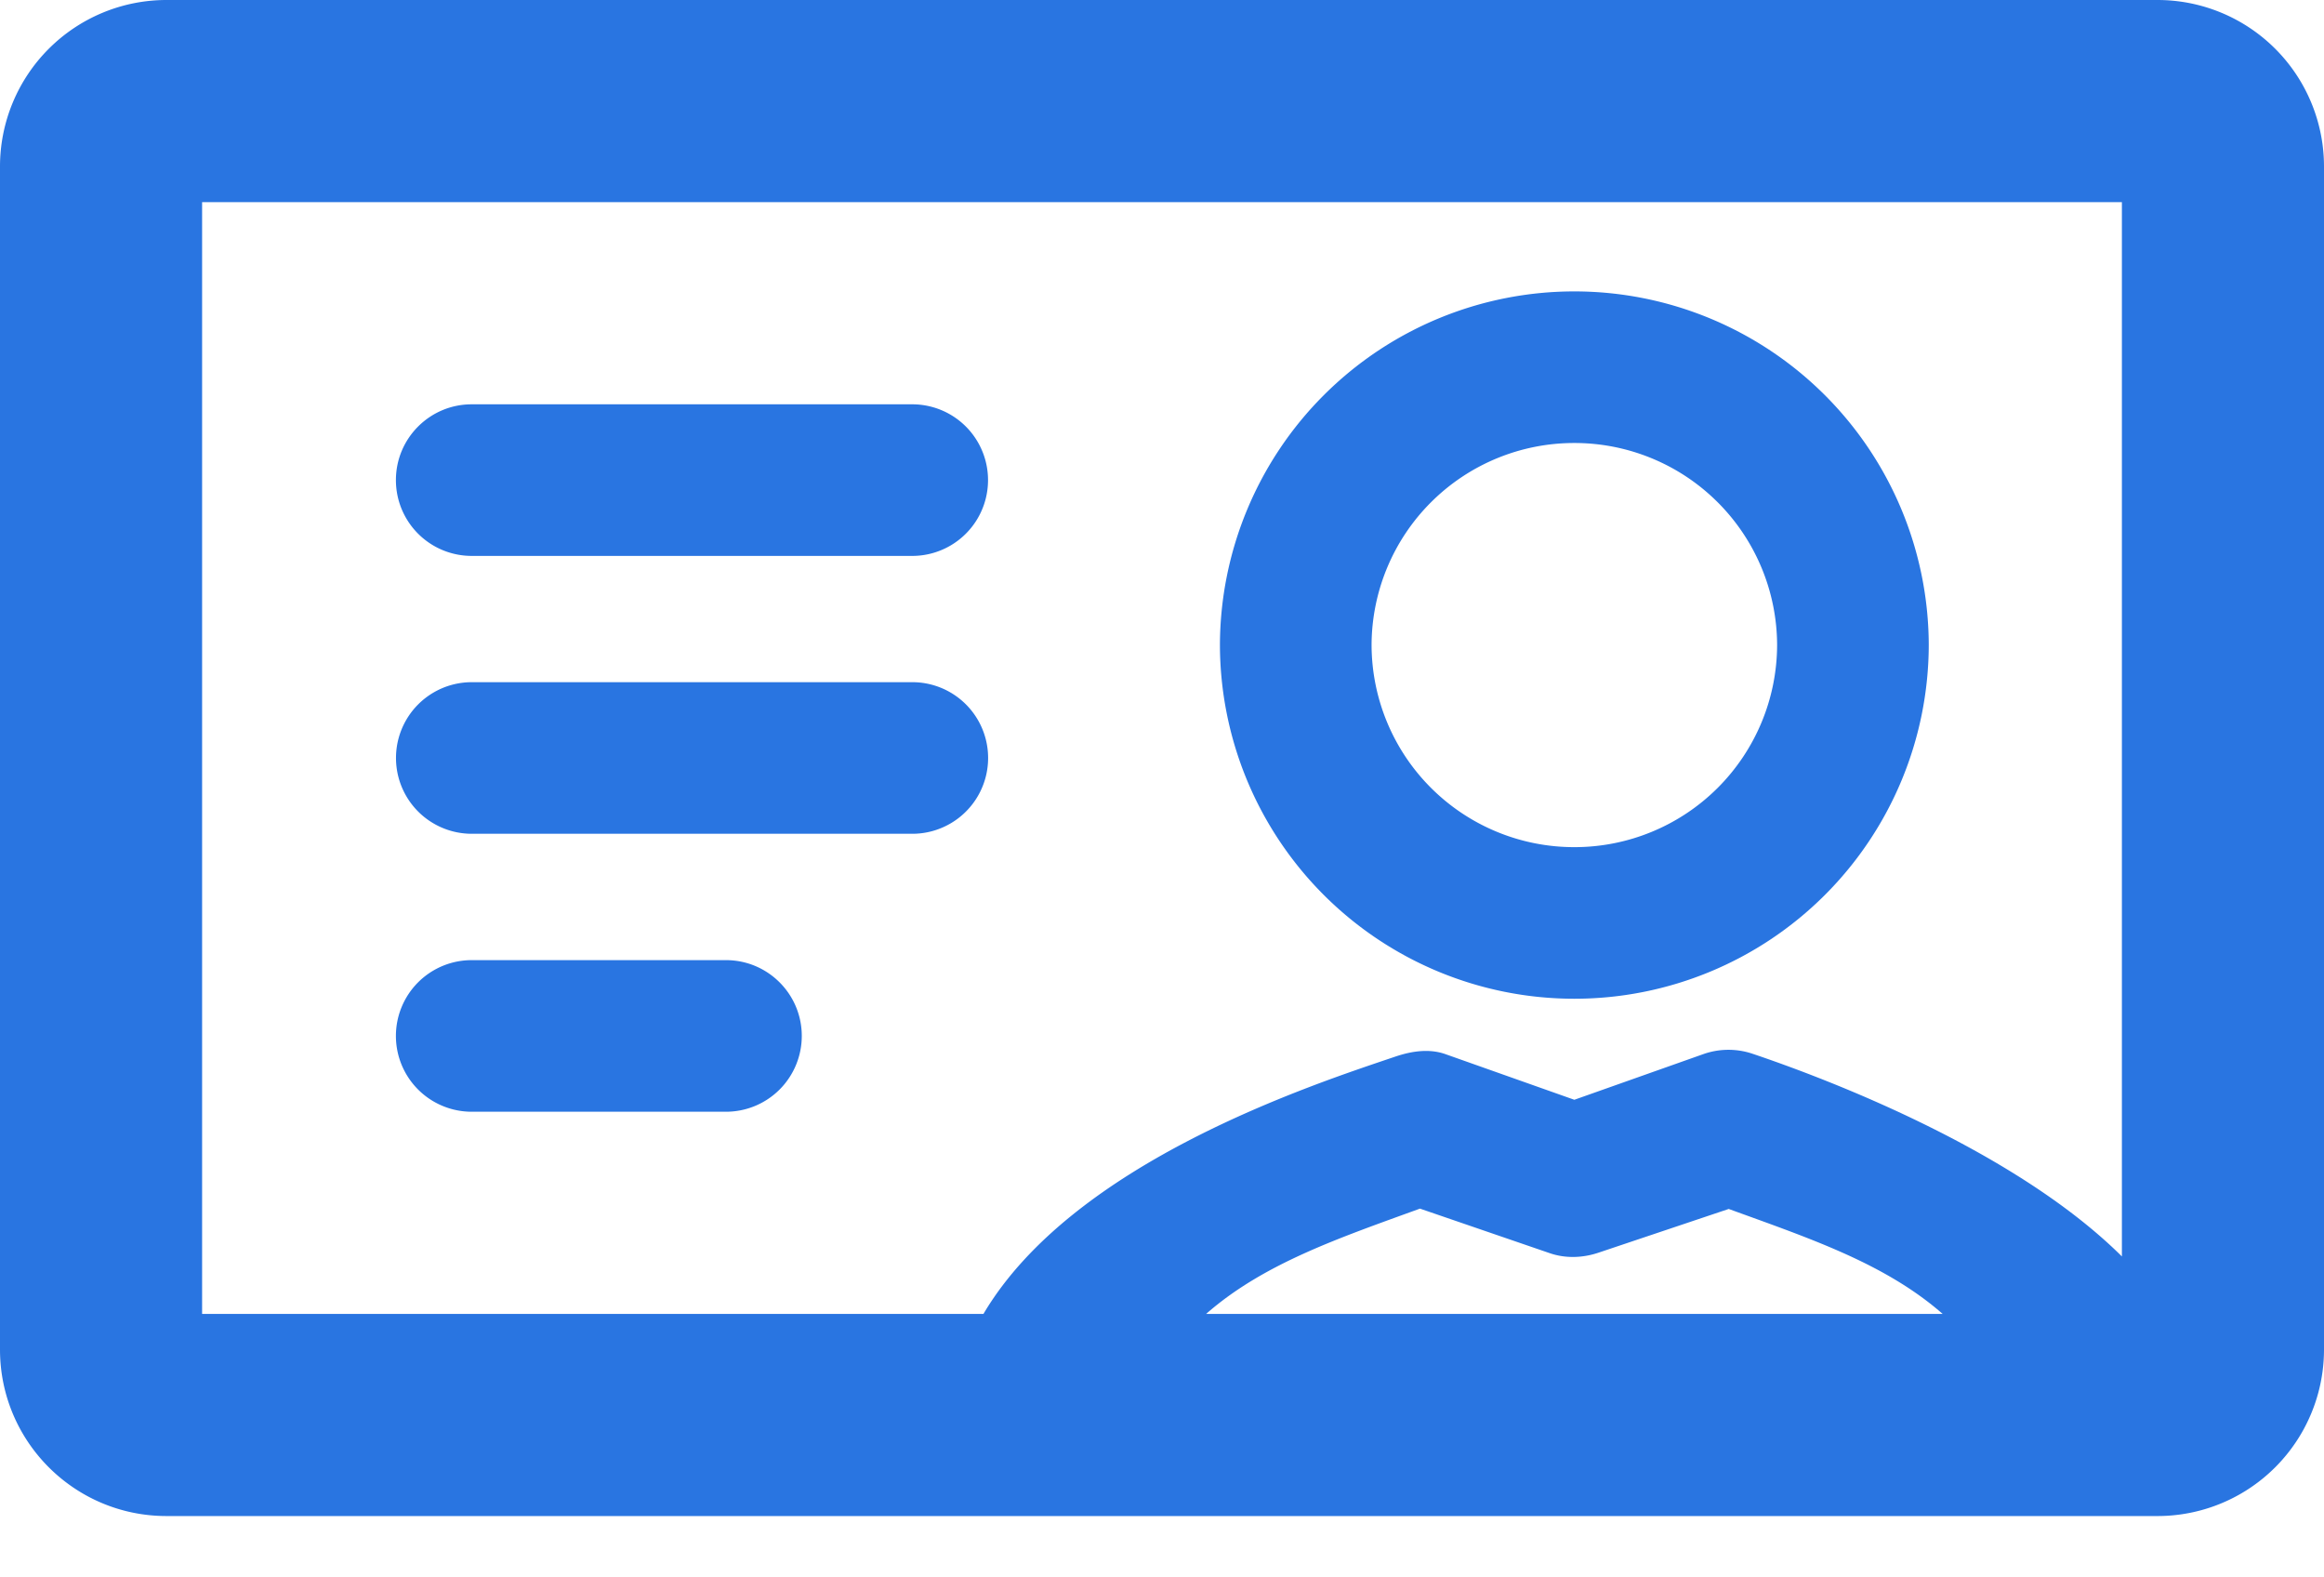 <svg xmlns="http://www.w3.org/2000/svg" width="28" height="19" viewBox="0 0 28 19">
    <path fill="#2975E1" fill-rule="evenodd" d="M14.532 15.826c.694-.609 1.606-.915 2.576-1.268l1.556.534c.197.07.412.061.609-.008l1.555-.522c.97.353 1.882.655 2.577 1.264h-8.873zM2.435 2.435h23.13v12.699c-1.295-1.286-3.565-2.143-4.446-2.44a.91.91 0 0 0-.597.003l-1.554.55-1.554-.55c-.193-.068-.403-.037-.597.028-1.017.344-3.887 1.275-4.968 3.101H2.435V2.435zM28 2.006A2.006 2.006 0 0 0 25.994 0H2.006A2.006 2.006 0 0 0 0 2.006v14.249c0 1.108.898 2.006 2.006 2.006h23.988A2.006 2.006 0 0 0 28 16.255V2.006zM9.66 12.478a.913.913 0 0 1-.913.913H5.683a.913.913 0 0 1 0-1.826h3.064c.504 0 .913.409.913.913zm1.33-2.435H5.684a.913.913 0 0 1 0-1.826h5.308a.913.913 0 0 1 0 1.826zm-6.22-4.26c0-.505.41-.913.913-.913h5.308a.913.913 0 0 1 0 1.826H5.683a.913.913 0 0 1-.913-.913zm14.198-.447a2.441 2.441 0 0 1 2.443 2.434 2.441 2.441 0 0 1-2.443 2.434 2.441 2.441 0 0 1-2.443-2.434 2.441 2.441 0 0 1 2.443-2.434zm0 6.694a4.27 4.27 0 0 0 4.27-4.26 4.27 4.27 0 0 0-4.27-4.26 4.27 4.27 0 0 0-4.27 4.26 4.27 4.27 0 0 0 4.27 4.26z"/>
</svg>
